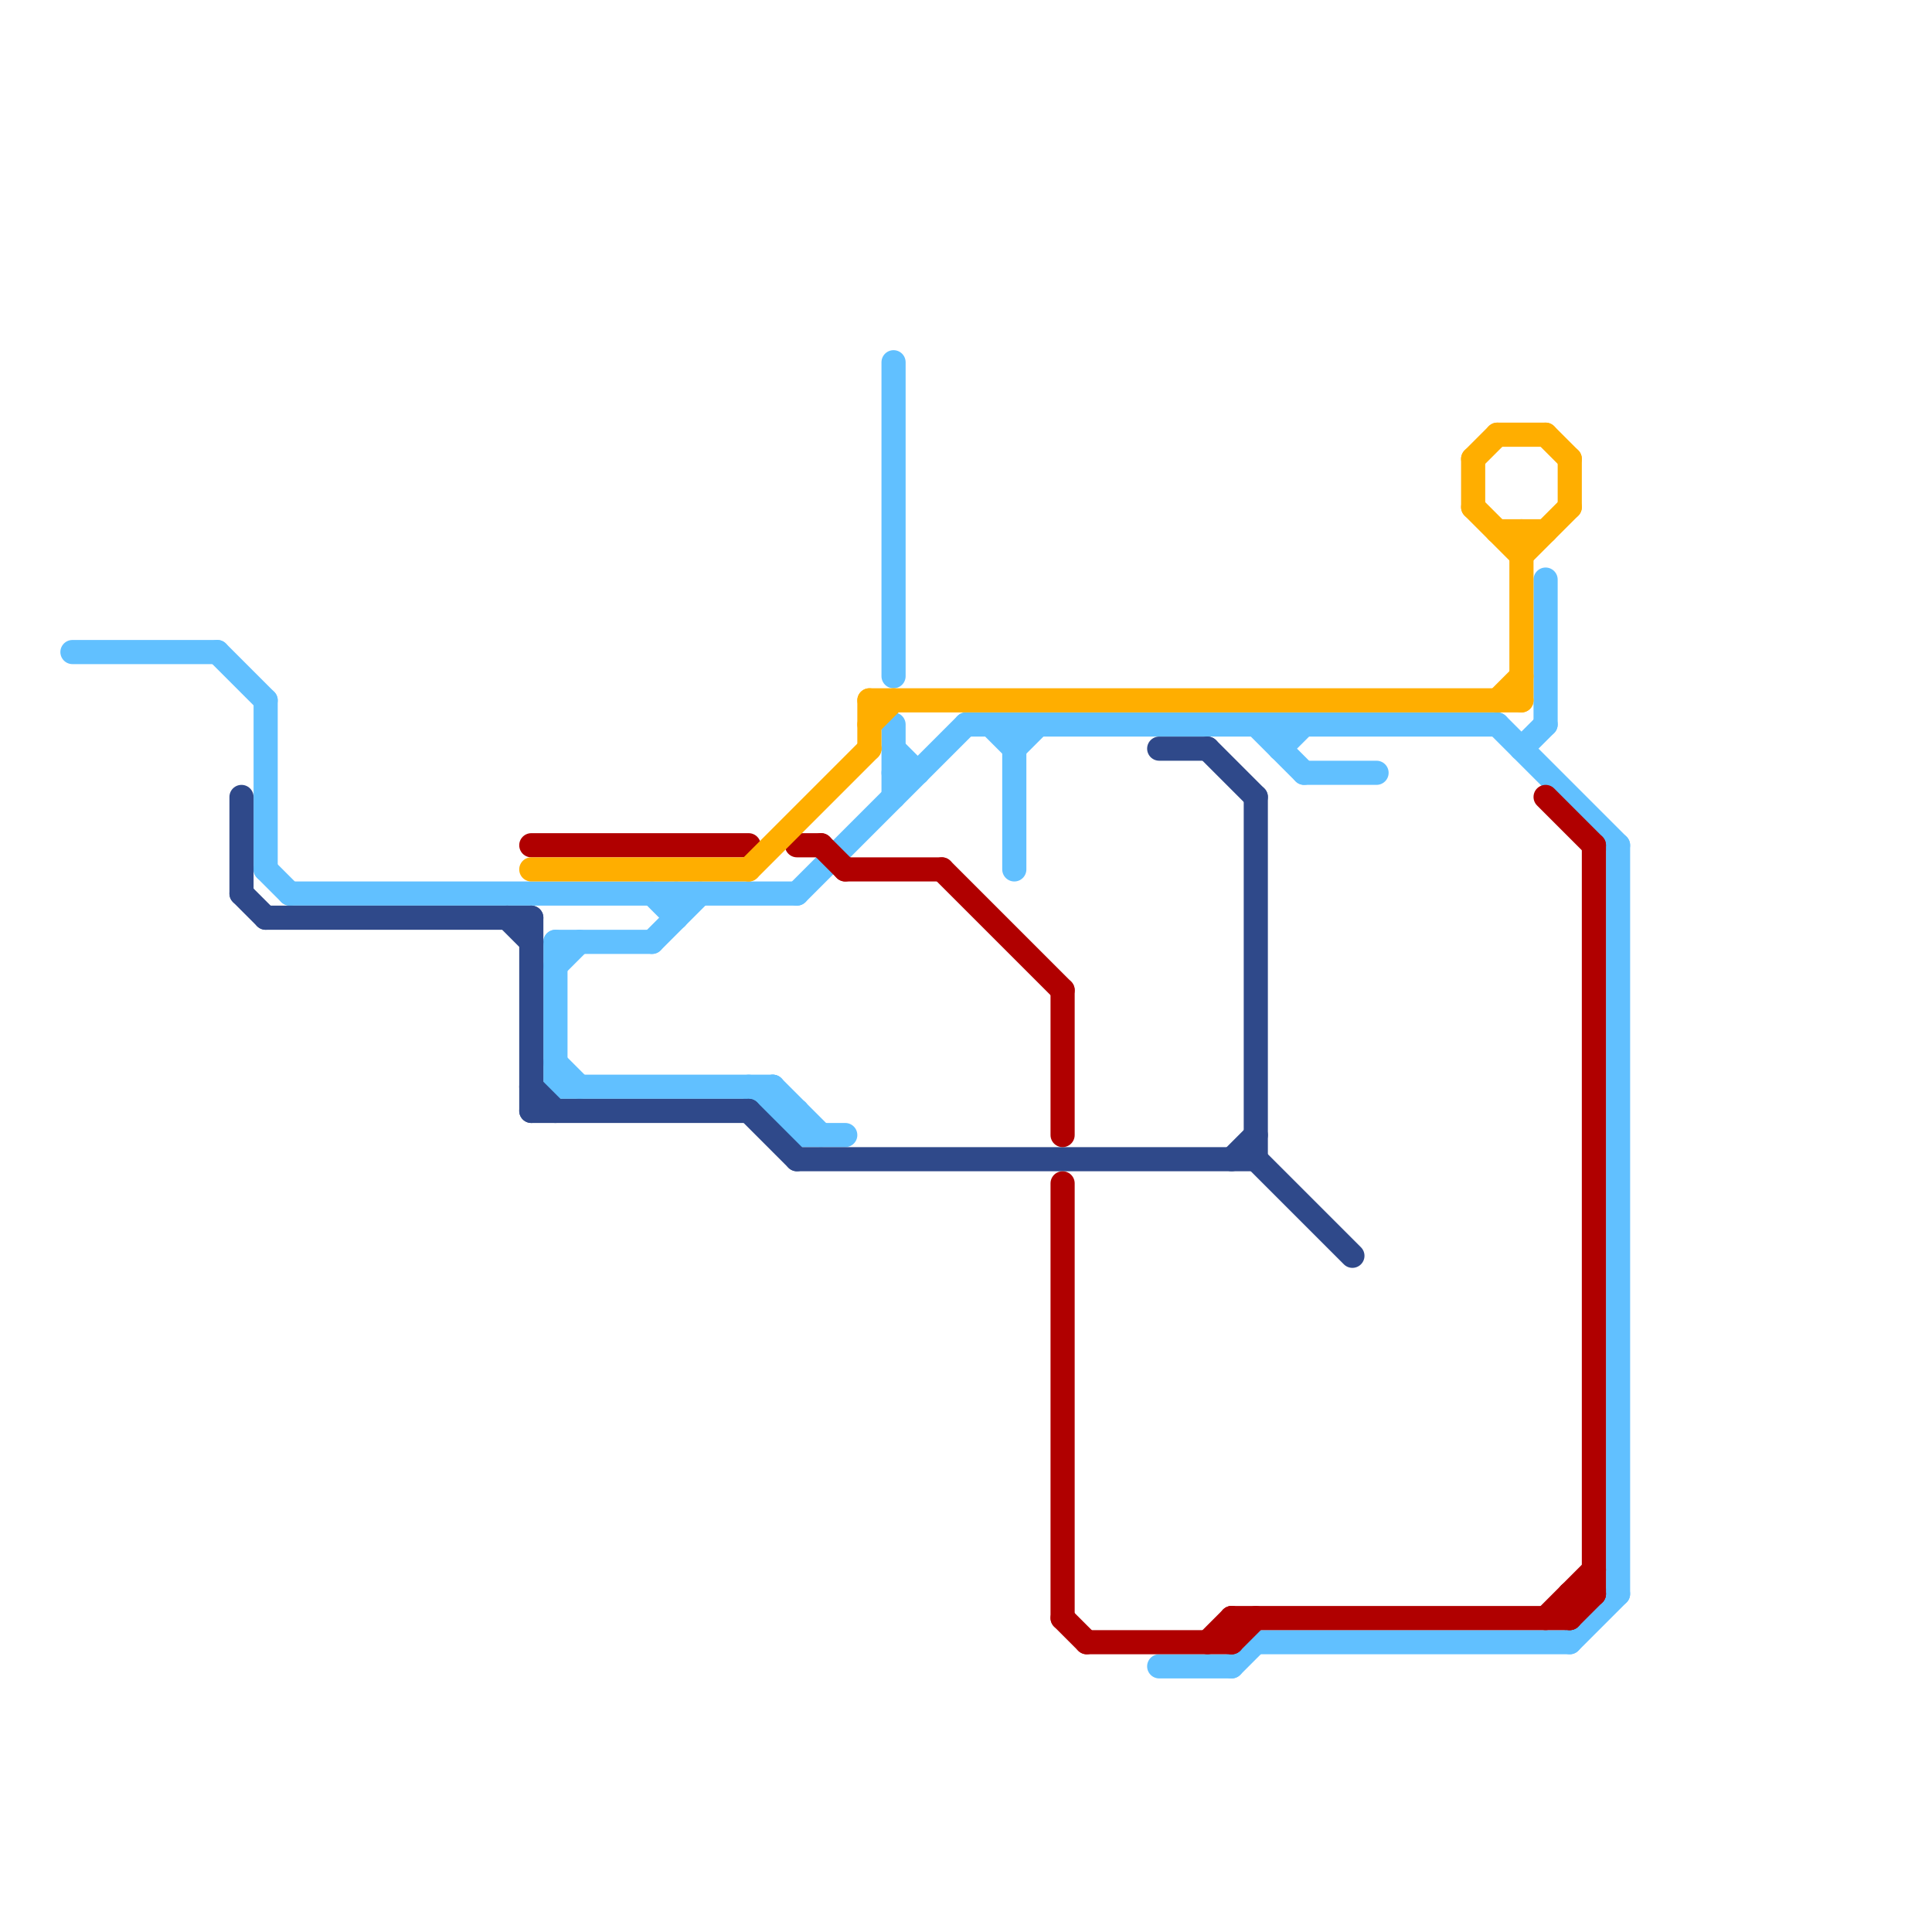 
<svg version="1.1" xmlns="http://www.w3.org/2000/svg" viewBox="0 0 80 80">
<style>text { font: 1px Helvetica; font-weight: 600; white-space: pre; dominant-baseline: central; } line { stroke-width: 1; fill: none; stroke-linecap: round; stroke-linejoin: round; } .c0 { stroke: #61c0ff } .c1 { stroke: #2f498a } .c2 { stroke: #b00000 } .c3 { stroke: #ffae00 }</style><defs><g id="wm-xf"><circle r="1.2" fill="#000"/><circle r="0.9" fill="#fff"/><circle r="0.6" fill="#000"/><circle r="0.3" fill="#fff"/></g><g id="wm"><circle r="0.6" fill="#000"/><circle r="0.3" fill="#fff"/></g></defs><line class="c0" x1="37" y1="15" x2="37" y2="28"/><line class="c0" x1="23" y1="40" x2="24" y2="39"/><line class="c0" x1="67" y1="35" x2="67" y2="66"/><line class="c0" x1="31" y1="45" x2="33" y2="47"/><line class="c0" x1="12" y1="37" x2="33" y2="37"/><line class="c0" x1="32" y1="46" x2="33" y2="46"/><line class="c0" x1="63" y1="31" x2="64" y2="30"/><line class="c0" x1="9" y1="27" x2="11" y2="29"/><line class="c0" x1="28" y1="37" x2="28" y2="38"/><line class="c0" x1="54" y1="32" x2="57" y2="32"/><line class="c0" x1="37" y1="30" x2="37" y2="33"/><line class="c0" x1="27" y1="37" x2="28" y2="38"/><line class="c0" x1="37" y1="31" x2="38" y2="32"/><line class="c0" x1="33" y1="46" x2="33" y2="47"/><line class="c0" x1="3" y1="27" x2="9" y2="27"/><line class="c0" x1="42" y1="30" x2="42" y2="36"/><line class="c0" x1="41" y1="30" x2="42" y2="31"/><line class="c0" x1="32" y1="45" x2="34" y2="47"/><line class="c0" x1="62" y1="30" x2="67" y2="35"/><line class="c0" x1="33" y1="47" x2="35" y2="47"/><line class="c0" x1="23" y1="39" x2="23" y2="45"/><line class="c0" x1="32" y1="45" x2="32" y2="46"/><line class="c0" x1="51" y1="69" x2="52" y2="68"/><line class="c0" x1="42" y1="31" x2="43" y2="30"/><line class="c0" x1="23" y1="39" x2="27" y2="39"/><line class="c0" x1="52" y1="30" x2="54" y2="32"/><line class="c0" x1="40" y1="30" x2="62" y2="30"/><line class="c0" x1="53" y1="30" x2="53" y2="31"/><line class="c0" x1="23" y1="45" x2="32" y2="45"/><line class="c0" x1="33" y1="37" x2="40" y2="30"/><line class="c0" x1="11" y1="36" x2="12" y2="37"/><line class="c0" x1="53" y1="31" x2="54" y2="30"/><line class="c0" x1="48" y1="69" x2="51" y2="69"/><line class="c0" x1="52" y1="68" x2="65" y2="68"/><line class="c0" x1="37" y1="32" x2="38" y2="32"/><line class="c0" x1="11" y1="29" x2="11" y2="36"/><line class="c0" x1="23" y1="44" x2="24" y2="45"/><line class="c0" x1="64" y1="24" x2="64" y2="30"/><line class="c0" x1="27" y1="39" x2="29" y2="37"/><line class="c0" x1="65" y1="68" x2="67" y2="66"/><line class="c1" x1="51" y1="48" x2="52" y2="47"/><line class="c1" x1="22" y1="45" x2="23" y2="46"/><line class="c1" x1="22" y1="46" x2="31" y2="46"/><line class="c1" x1="48" y1="31" x2="50" y2="31"/><line class="c1" x1="52" y1="33" x2="52" y2="48"/><line class="c1" x1="52" y1="48" x2="56" y2="52"/><line class="c1" x1="50" y1="31" x2="52" y2="33"/><line class="c1" x1="31" y1="46" x2="33" y2="48"/><line class="c1" x1="11" y1="38" x2="22" y2="38"/><line class="c1" x1="10" y1="33" x2="10" y2="37"/><line class="c1" x1="10" y1="37" x2="11" y2="38"/><line class="c1" x1="22" y1="38" x2="22" y2="46"/><line class="c1" x1="21" y1="38" x2="22" y2="39"/><line class="c1" x1="33" y1="48" x2="52" y2="48"/><line class="c2" x1="64" y1="67" x2="66" y2="65"/><line class="c2" x1="44" y1="41" x2="44" y2="47"/><line class="c2" x1="44" y1="49" x2="44" y2="67"/><line class="c2" x1="51" y1="67" x2="51" y2="68"/><line class="c2" x1="51" y1="67" x2="65" y2="67"/><line class="c2" x1="51" y1="68" x2="52" y2="67"/><line class="c2" x1="35" y1="36" x2="39" y2="36"/><line class="c2" x1="50" y1="68" x2="51" y2="67"/><line class="c2" x1="44" y1="67" x2="45" y2="68"/><line class="c2" x1="45" y1="68" x2="51" y2="68"/><line class="c2" x1="65" y1="66" x2="66" y2="66"/><line class="c2" x1="34" y1="35" x2="35" y2="36"/><line class="c2" x1="39" y1="36" x2="44" y2="41"/><line class="c2" x1="65" y1="67" x2="66" y2="66"/><line class="c2" x1="64" y1="33" x2="66" y2="35"/><line class="c2" x1="65" y1="66" x2="65" y2="67"/><line class="c2" x1="66" y1="35" x2="66" y2="66"/><line class="c2" x1="33" y1="35" x2="34" y2="35"/><line class="c2" x1="22" y1="35" x2="31" y2="35"/><line class="c3" x1="22" y1="36" x2="31" y2="36"/><line class="c3" x1="36" y1="30" x2="37" y2="29"/><line class="c3" x1="64" y1="18" x2="65" y2="19"/><line class="c3" x1="36" y1="29" x2="36" y2="31"/><line class="c3" x1="63" y1="23" x2="65" y2="21"/><line class="c3" x1="62" y1="29" x2="63" y2="28"/><line class="c3" x1="62" y1="18" x2="64" y2="18"/><line class="c3" x1="65" y1="19" x2="65" y2="21"/><line class="c3" x1="63" y1="22" x2="63" y2="29"/><line class="c3" x1="61" y1="21" x2="63" y2="23"/><line class="c3" x1="31" y1="36" x2="36" y2="31"/><line class="c3" x1="62" y1="22" x2="64" y2="22"/><line class="c3" x1="61" y1="19" x2="62" y2="18"/><line class="c3" x1="61" y1="19" x2="61" y2="21"/><line class="c3" x1="36" y1="29" x2="63" y2="29"/>
</svg>
